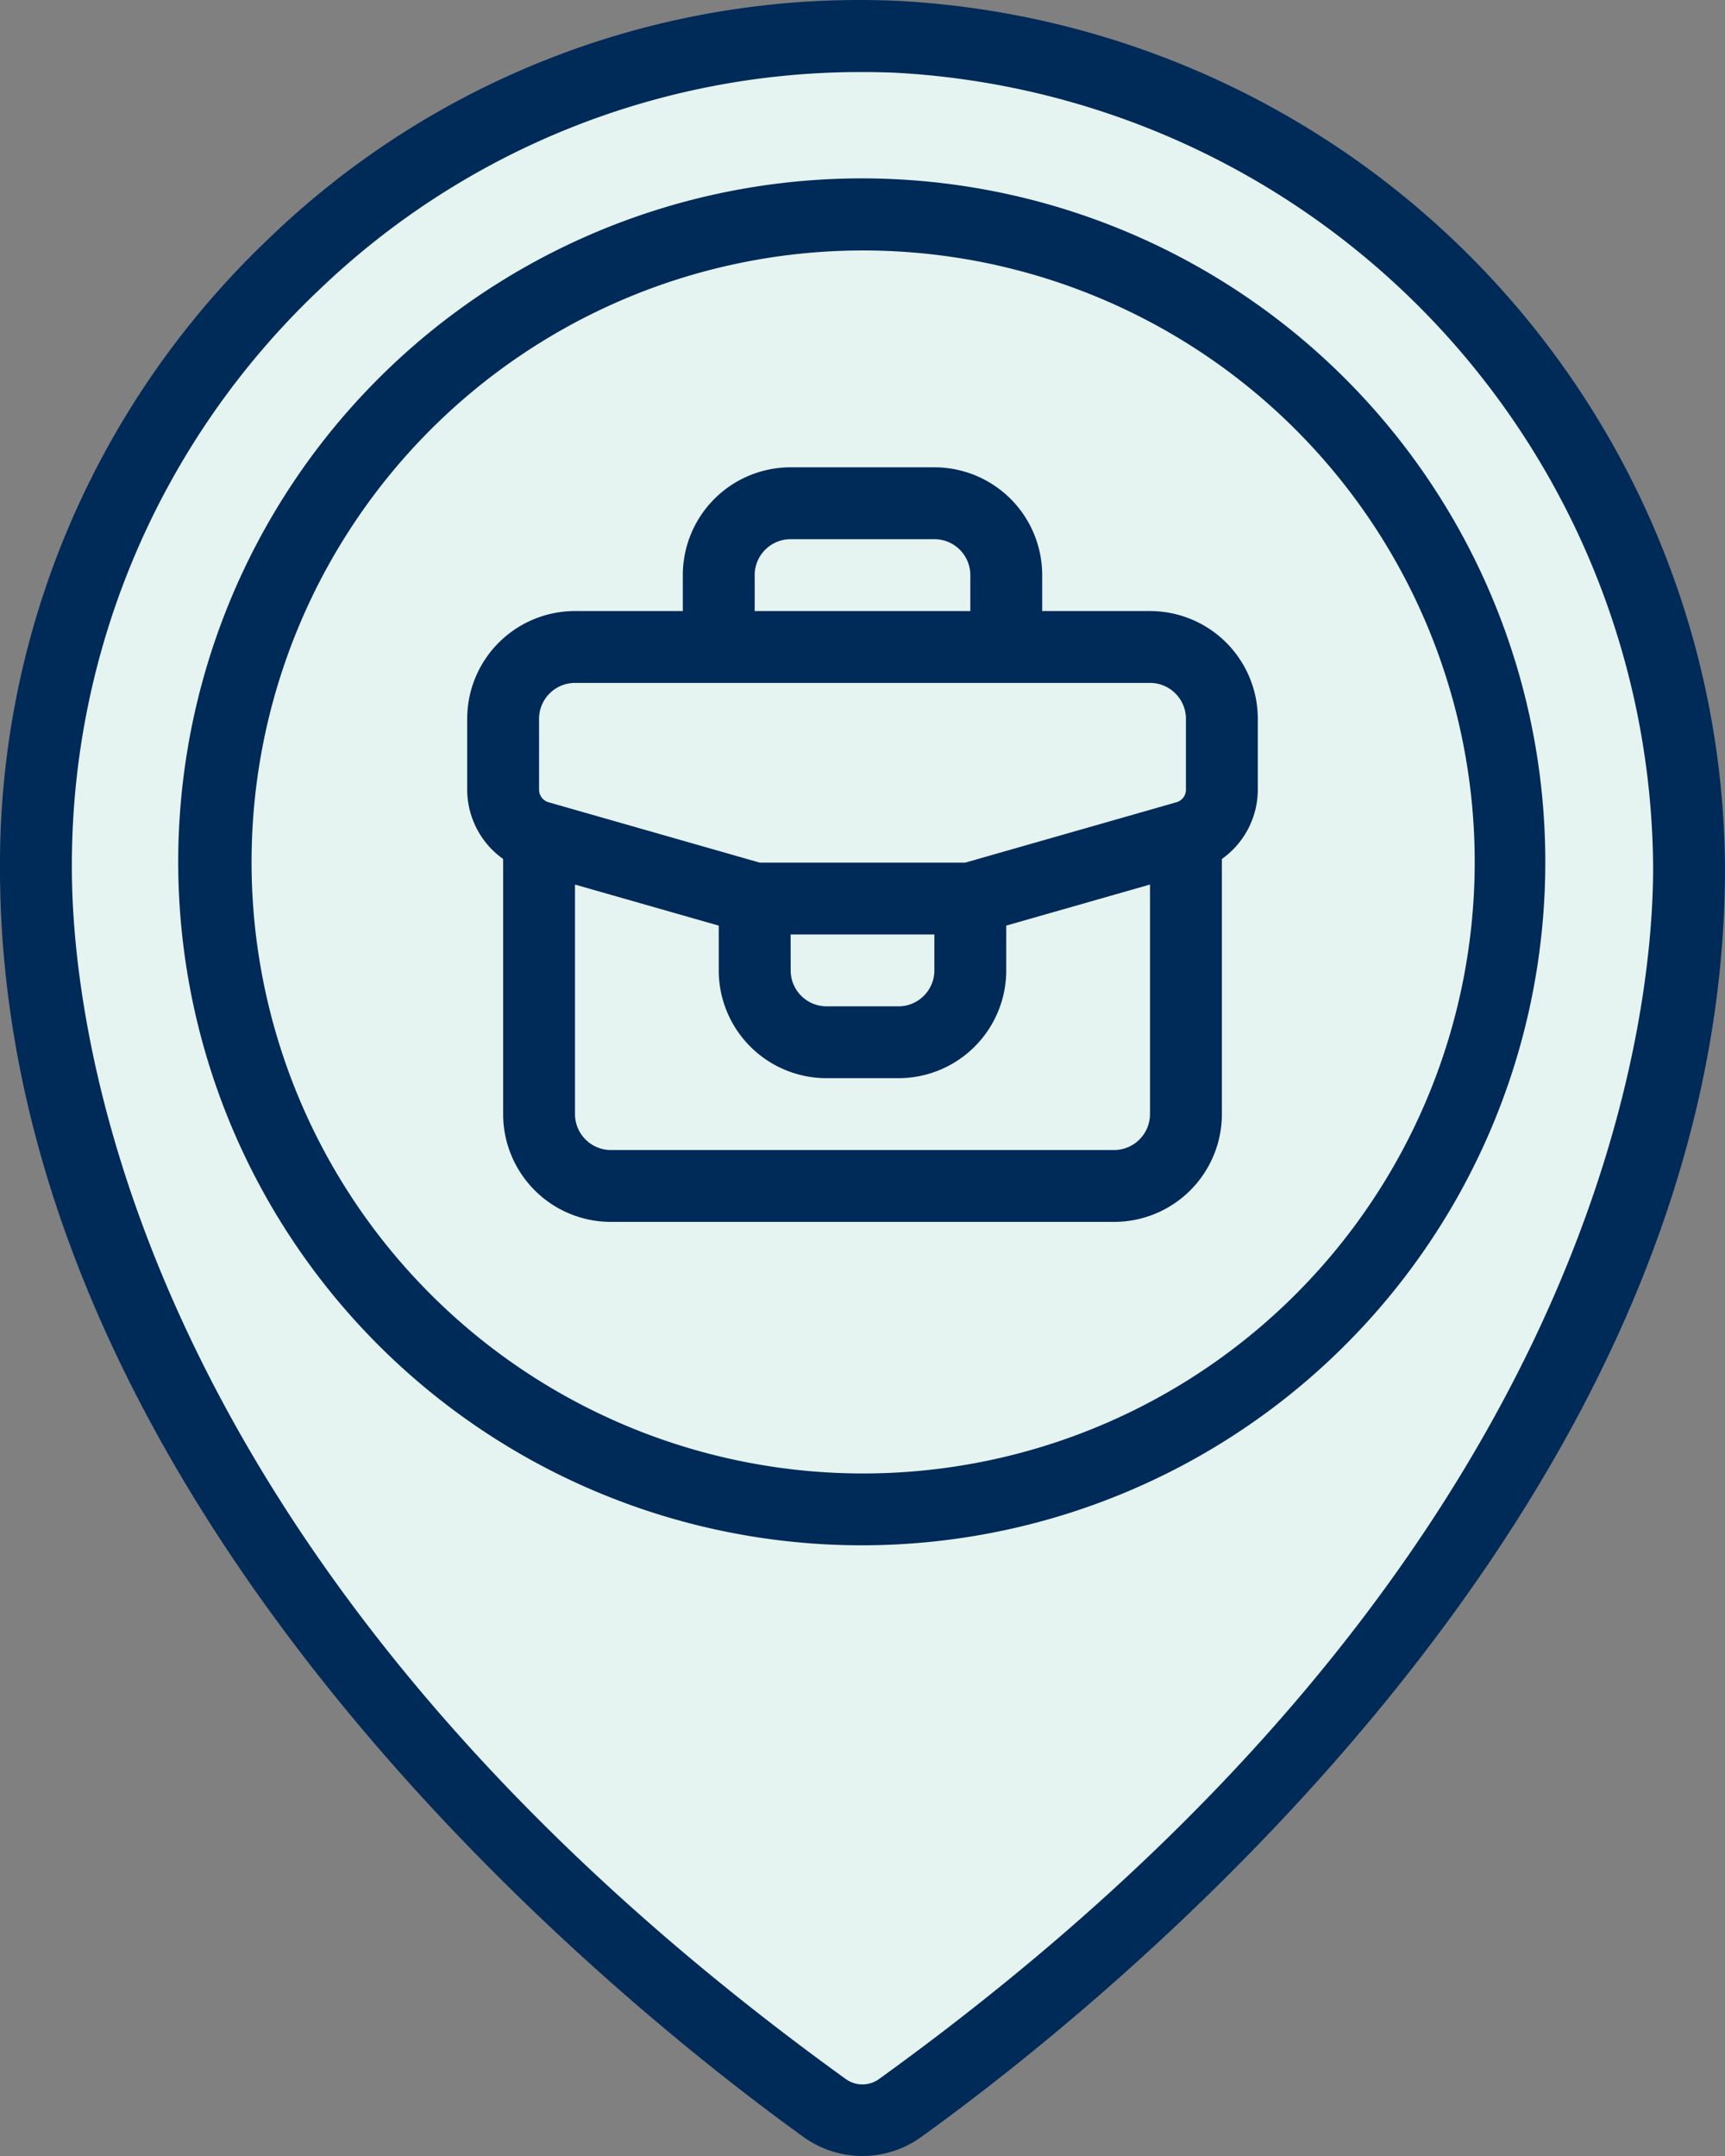 <svg xmlns="http://www.w3.org/2000/svg" width="123.824" height="154.779" viewBox="0 0 123.824 154.779"><rect x="0" y="0" width="123.824" height="154.779" fill="#808080" stroke="none"/><g id="Local_Company" data-name="Local Company" transform="translate(-382 -343)"><path id="Path_6760" data-name="Path 6760" d="M-11782.088-17396.221l-15.764-13.4-23.582-24.506-15.723-26.82-5.549-27.744,5.549-21.734,12.022-21.27,16.647-10.174,14.334-6.473h21.271l18.5,6.473,18.958,13.873,8.786,17.57,3.7,14.8v20.348l-8.323,22.656-10.173,14.8-12.947,17.57-18.5,13.873Z" transform="translate(12226 17894)" fill="#e6f4f1"></path><g id="noun-company-location-4737315" transform="translate(382 343)"><path id="Path_6725" data-name="Path 6725" d="M318.026,149.013a49.066,49.066,0,1,0-14.371,34.642A49.012,49.012,0,0,0,318.026,149.013Zm-92.867,0a43.9,43.9,0,1,1,12.86,31,43.857,43.857,0,0,1-12.86-31Z" transform="translate(-207.101 -87.088)" fill="#002a58"></path><path id="Path_6726" data-name="Path 6726" d="M177.667,153.307a7.224,7.224,0,0,0,8.458,0c13.559-9.769,57.784-45.262,57.691-91.232a62.687,62.687,0,0,0-59.4-62.119,61.041,61.041,0,0,0-45.257,17.188A61.972,61.972,0,0,0,119.993,62.22c0,45.9,44.145,81.326,57.673,91.087ZM142.731,20.868a56.093,56.093,0,0,1,39.156-15.8q1.159,0,2.322.046a57.487,57.487,0,0,1,54.448,56.977c.023,11-3.921,49.787-55.55,87.047a2.044,2.044,0,0,1-2.42,0c-51.528-37.2-55.534-75.932-55.534-86.916a56.862,56.862,0,0,1,17.578-41.358Z" transform="translate(-119.993 0.105)" fill="#002a58"></path><path id="Path_6727" data-name="Path 6727" d="M434.172,306.434V288.118a6.122,6.122,0,0,0,2.58-4.968v-5.092a7.739,7.739,0,0,0-7.739-7.739h-7.739v-2.58A7.739,7.739,0,0,0,413.535,260H403.217a7.739,7.739,0,0,0-7.739,7.739v2.58h-7.739A7.739,7.739,0,0,0,380,278.057v5.087a6.121,6.121,0,0,0,2.58,4.973v18.315a7.739,7.739,0,0,0,7.739,7.739h36.115a7.739,7.739,0,0,0,7.739-7.739Zm-33.535-38.695a2.58,2.58,0,0,1,2.58-2.58h10.319a2.58,2.58,0,0,1,2.58,2.58v2.58H400.637Zm-15.478,10.319a2.58,2.58,0,0,1,2.58-2.58h41.274a2.58,2.58,0,0,1,2.58,2.58v5.087a.936.936,0,0,1-.679.9l-15.161,4.334H401l-15.161-4.334a.936.936,0,0,1-.679-.9Zm18.057,15.478h10.319v2.58a2.58,2.58,0,0,1-2.58,2.58H405.8a2.58,2.58,0,0,1-2.58-2.58Zm-15.478,12.9V289.955l10.319,2.948v3.212a7.739,7.739,0,0,0,7.739,7.739h5.159a7.739,7.739,0,0,0,7.739-7.739V292.9l10.319-2.948v16.479a2.58,2.58,0,0,1-2.58,2.58H390.318a2.58,2.58,0,0,1-2.58-2.58Z" transform="translate(-346.464 -226.451)" fill="#002a58"></path></g></g></svg>